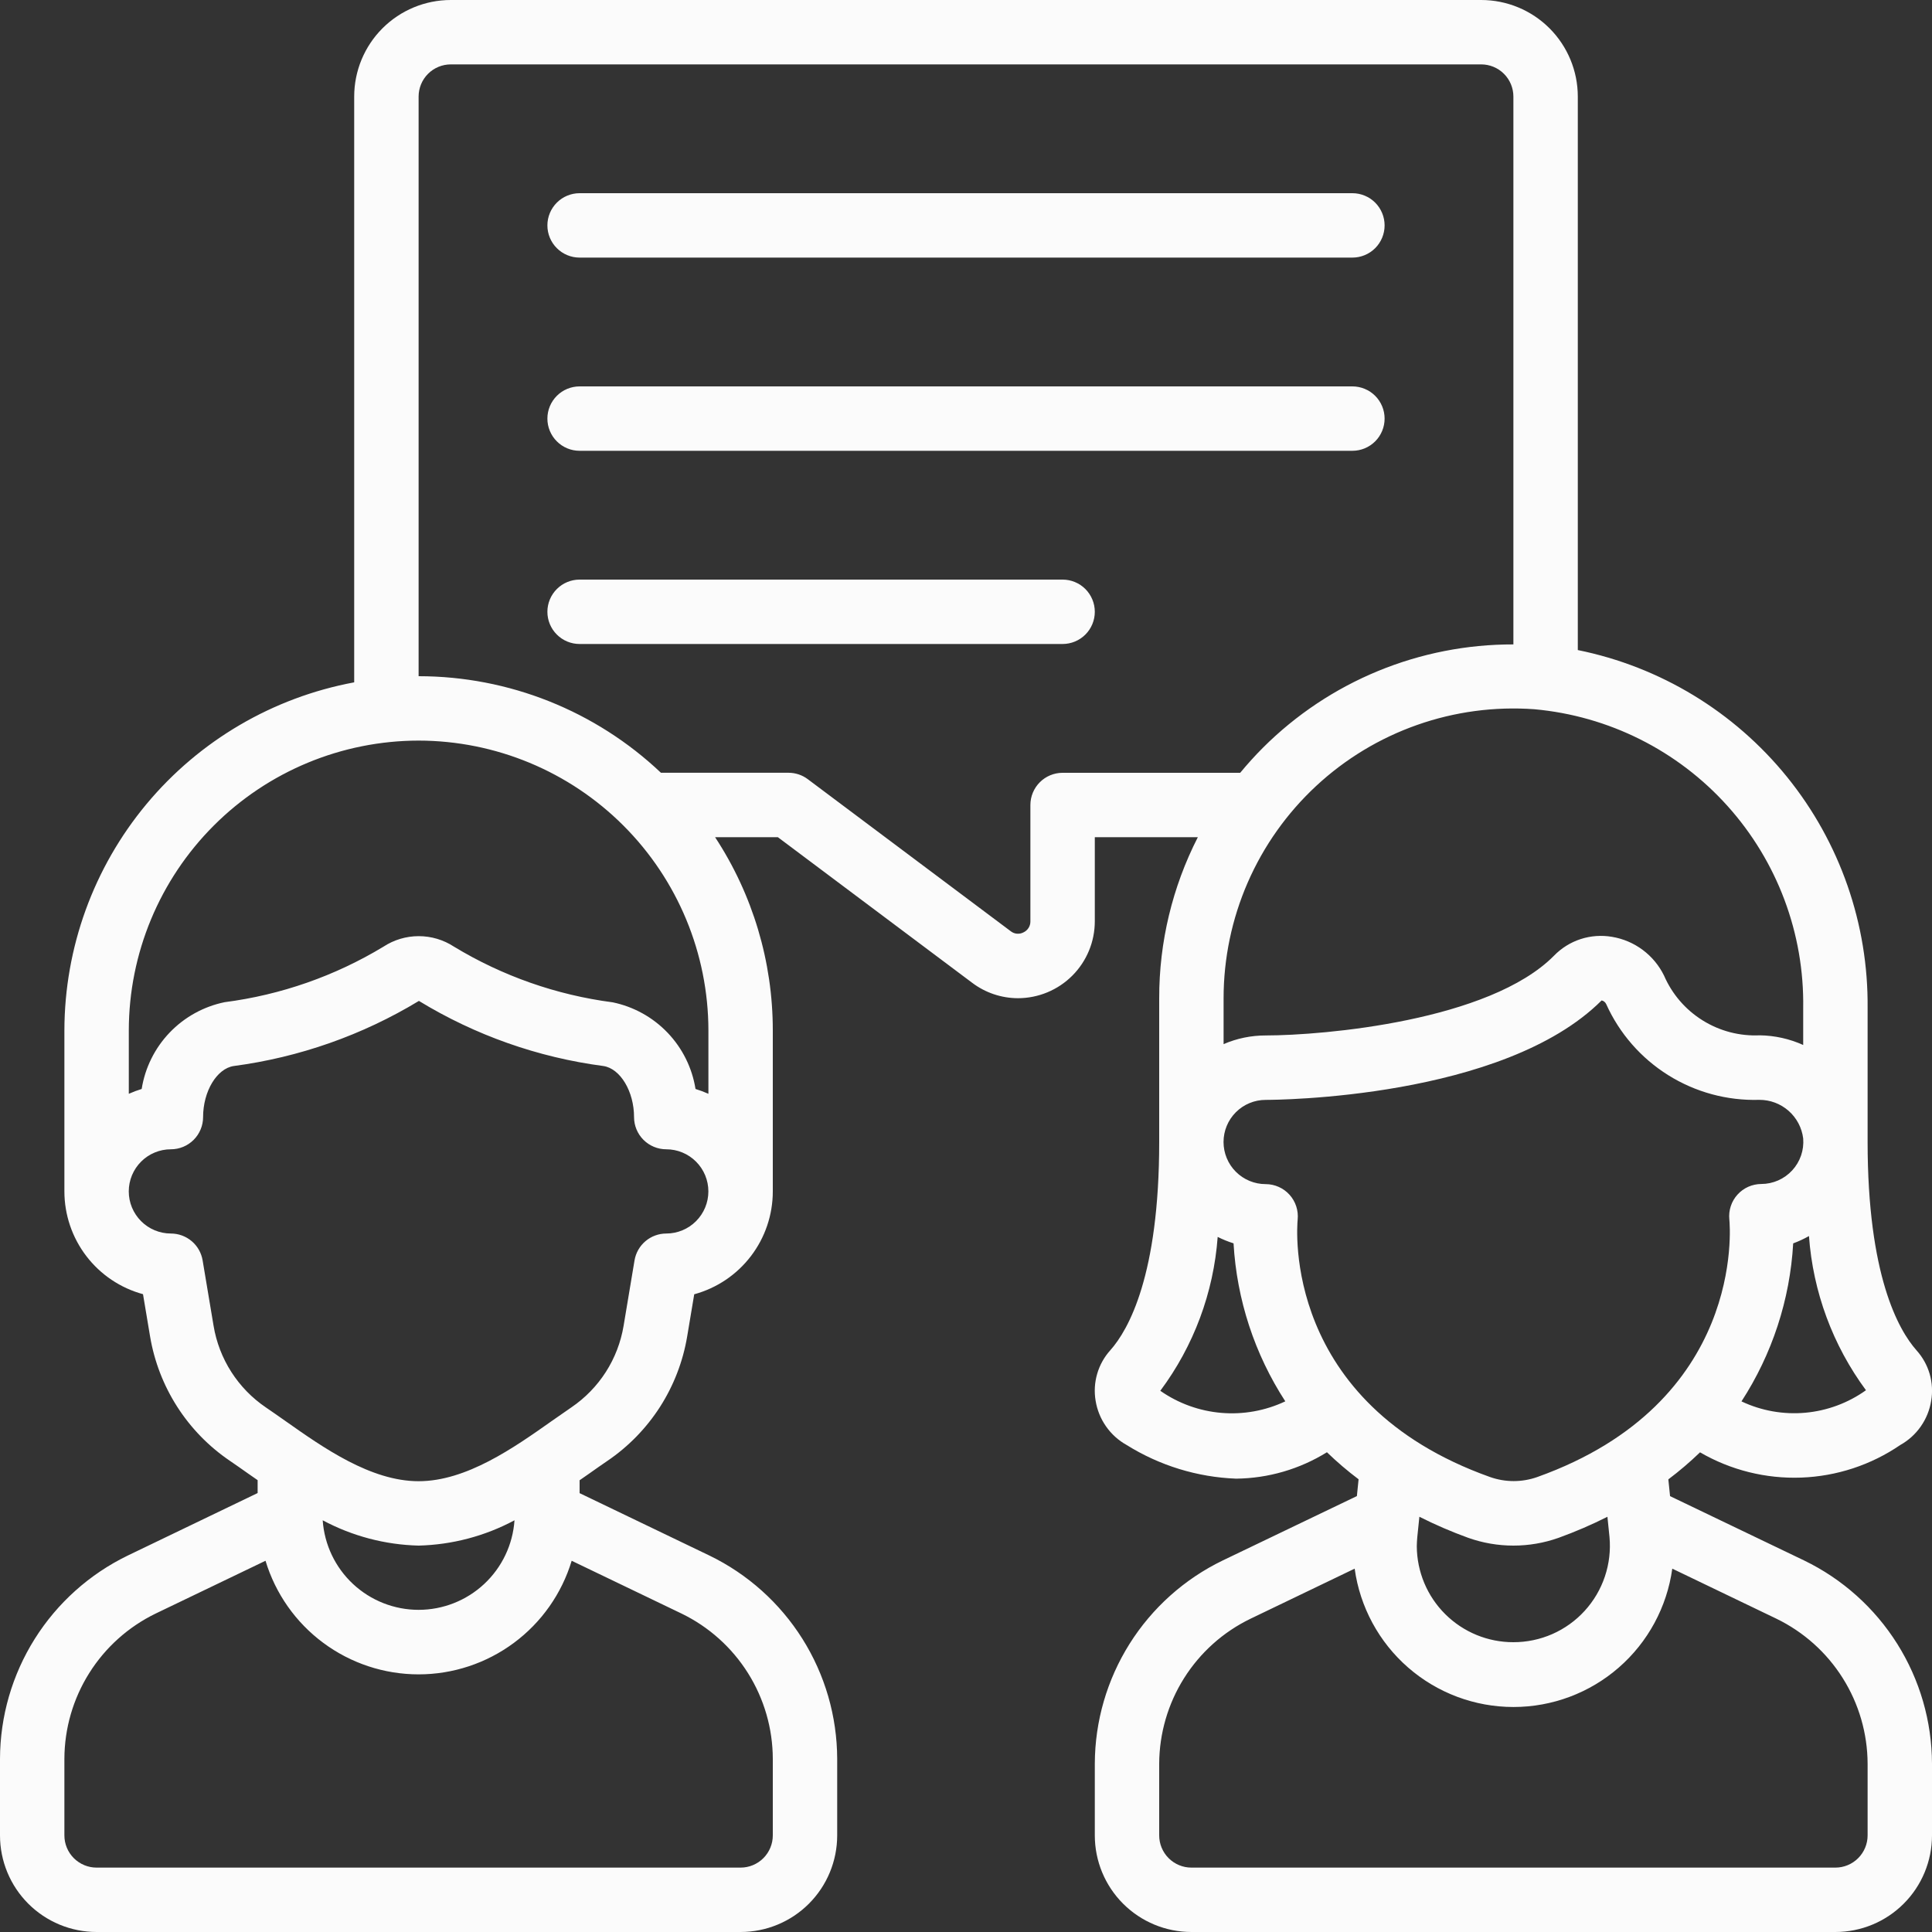 <svg xmlns="http://www.w3.org/2000/svg" width="100" height="100" viewBox="0 0 100 100" fill="none"><rect x="0" y="0" width="100" height="100" fill="#333333" stroke="none"/><g clip-path="url(#clip0_260_175)"><path d="M93.388 80.773L86.442 77.44L86.353 76.572C86.928 76.139 87.476 75.672 87.993 75.172C89.581 76.094 91.396 76.547 93.231 76.48C95.065 76.413 96.843 75.828 98.358 74.793C98.781 74.557 99.144 74.228 99.421 73.831C99.698 73.434 99.882 72.98 99.958 72.502C100.037 72.039 100.009 71.564 99.879 71.114C99.748 70.663 99.517 70.248 99.203 69.898C98.257 68.833 96.667 66 96.667 59.098V52.182C96.71 47.83 95.236 43.6 92.499 40.217C89.762 36.835 85.931 34.511 81.667 33.647V5C81.667 3.674 81.14 2.402 80.202 1.464C79.264 0.527 77.993 0 76.667 0L23.333 0C22.007 0 20.735 0.527 19.798 1.464C18.86 2.402 18.333 3.674 18.333 5V35.318C14.125 36.1 10.322 38.329 7.582 41.619C4.843 44.909 3.34 49.053 3.333 53.333V61.667C3.334 62.877 3.733 64.053 4.468 65.014C5.203 65.976 6.234 66.669 7.402 66.987L7.768 69.175C7.986 70.47 8.464 71.708 9.173 72.814C9.881 73.919 10.807 74.87 11.893 75.608C12.188 75.807 12.503 76.03 12.835 76.265L13.335 76.613V77.28L6.612 80.515C4.635 81.474 2.968 82.968 1.799 84.827C0.63 86.687 0.007 88.837 0 91.033L0 95C0 96.326 0.527 97.598 1.464 98.535C2.402 99.473 3.674 100 5 100H38.333C39.659 100 40.931 99.473 41.869 98.535C42.806 97.598 43.333 96.326 43.333 95V91.033C43.326 88.837 42.703 86.686 41.534 84.827C40.364 82.967 38.697 81.473 36.72 80.515L30 77.285V76.618L30.5 76.27C30.833 76.035 31.147 75.812 31.442 75.613C32.528 74.875 33.453 73.924 34.163 72.819C34.871 71.713 35.349 70.475 35.567 69.18L35.933 66.992C37.102 66.673 38.133 65.979 38.867 65.017C39.602 64.055 40 62.877 40 61.667V53.333C40.001 49.78 38.963 46.304 37.013 43.333H40.262L50.318 50.868C51.001 51.385 51.834 51.665 52.69 51.667C53.213 51.666 53.73 51.563 54.213 51.362C54.696 51.162 55.134 50.868 55.503 50.499C55.873 50.129 56.165 49.69 56.365 49.207C56.565 48.724 56.667 48.206 56.667 47.683V43.333H62C60.681 45.913 59.995 48.769 60 51.667V59.102C60 66.01 58.41 68.83 57.472 69.885C57.156 70.235 56.923 70.652 56.791 71.104C56.658 71.557 56.63 72.033 56.708 72.498C56.785 72.977 56.97 73.433 57.248 73.83C57.526 74.228 57.891 74.557 58.315 74.793C60.02 75.858 61.973 76.459 63.982 76.535C65.644 76.517 67.269 76.044 68.682 75.168C69.198 75.668 69.746 76.135 70.32 76.567L70.232 77.437L63.287 80.77C61.309 81.727 59.64 83.22 58.469 85.079C57.299 86.939 56.674 89.09 56.667 91.287V95C56.667 96.326 57.194 97.598 58.131 98.535C59.069 99.473 60.341 100 61.667 100H95C96.326 100 97.598 99.473 98.535 98.535C99.473 97.598 100 96.326 100 95V91.287C99.992 89.091 99.369 86.942 98.2 85.083C97.031 83.225 95.364 81.731 93.388 80.773ZM83.307 79.555C83.371 80.246 83.289 80.943 83.068 81.601C82.847 82.259 82.491 82.864 82.023 83.376C81.555 83.889 80.985 84.298 80.35 84.578C79.714 84.857 79.028 85.001 78.333 85C77.012 85.003 75.744 84.481 74.807 83.55C73.869 82.619 73.34 81.354 73.333 80.033C73.333 79.867 73.347 79.725 73.358 79.568L73.467 78.507C74.285 78.92 75.127 79.283 75.988 79.595C77.506 80.135 79.163 80.135 80.68 79.595C81.541 79.283 82.382 78.921 83.2 78.508L83.307 79.555ZM67.167 63.123C67.19 62.892 67.164 62.658 67.092 62.437C67.019 62.215 66.901 62.012 66.745 61.839C66.589 61.666 66.398 61.528 66.186 61.434C65.973 61.339 65.743 61.29 65.51 61.29C64.932 61.29 64.377 61.06 63.968 60.651C63.56 60.243 63.33 59.688 63.33 59.11C63.33 58.532 63.56 57.977 63.968 57.569C64.377 57.16 64.932 56.93 65.51 56.93C66.01 56.93 77.802 56.872 82.9 51.782C82.952 51.792 83 51.816 83.041 51.849C83.083 51.882 83.115 51.925 83.137 51.973C83.82 53.49 84.938 54.769 86.348 55.651C87.758 56.533 89.397 56.977 91.06 56.928C91.618 56.925 92.157 57.127 92.576 57.495C92.996 57.864 93.265 58.373 93.333 58.927C93.357 59.226 93.319 59.528 93.222 59.812C93.124 60.096 92.968 60.357 92.765 60.578C92.561 60.8 92.314 60.976 92.039 61.098C91.764 61.219 91.467 61.282 91.167 61.283C90.934 61.284 90.704 61.333 90.491 61.427C90.278 61.522 90.088 61.66 89.932 61.833C89.776 62.005 89.657 62.209 89.585 62.43C89.512 62.651 89.487 62.885 89.51 63.117C89.548 63.5 90.328 72.603 79.572 76.45C78.78 76.731 77.915 76.731 77.123 76.45C66.365 72.615 67.13 63.532 67.167 63.123ZM90.138 72.537C91.727 70.089 92.65 67.27 92.815 64.357C93.097 64.253 93.37 64.126 93.632 63.978C93.84 66.864 94.863 69.631 96.582 71.958C95.657 72.619 94.572 73.021 93.44 73.123C92.308 73.225 91.169 73.022 90.142 72.537H90.138ZM93.333 52.182V54.088C92.627 53.769 91.863 53.599 91.088 53.588C90.046 53.637 89.014 53.368 88.129 52.816C87.243 52.265 86.547 51.457 86.132 50.5C85.875 49.974 85.497 49.518 85.028 49.168C84.559 48.818 84.014 48.586 83.437 48.49C82.895 48.397 82.339 48.437 81.816 48.606C81.293 48.776 80.82 49.071 80.437 49.465C77.093 52.845 68.525 53.592 65.508 53.595C64.76 53.594 64.02 53.747 63.333 54.043V51.667C63.334 49.606 63.759 47.567 64.582 45.678C65.406 43.788 66.61 42.089 68.119 40.686C69.628 39.282 71.41 38.205 73.355 37.521C75.299 36.837 77.363 36.561 79.418 36.71C83.262 37.057 86.832 38.844 89.413 41.714C91.994 44.584 93.394 48.323 93.333 52.182ZM21.667 38.333C25.644 38.338 29.456 39.919 32.268 42.732C35.081 45.544 36.662 49.356 36.667 53.333V56.615C36.45 56.518 36.227 56.434 36 56.365C35.825 55.27 35.321 54.255 34.555 53.454C33.789 52.653 32.797 52.104 31.712 51.88C28.804 51.501 26.008 50.52 23.5 49C22.957 48.644 22.322 48.455 21.673 48.455C21.024 48.455 20.39 48.644 19.847 49C17.336 50.519 14.537 51.497 11.627 51.873C10.539 52.097 9.546 52.646 8.778 53.449C8.011 54.251 7.507 55.269 7.333 56.365C7.106 56.434 6.884 56.518 6.667 56.615V53.333C6.671 49.356 8.253 45.544 11.065 42.732C13.877 39.919 17.69 38.338 21.667 38.333ZM40 91.033V95C40 95.442 39.824 95.866 39.512 96.178C39.199 96.491 38.775 96.667 38.333 96.667H5C4.558 96.667 4.134 96.491 3.821 96.178C3.509 95.866 3.333 95.442 3.333 95V91.033C3.338 89.464 3.783 87.928 4.618 86.6C5.453 85.271 6.643 84.204 8.055 83.518L13.743 80.785C14.258 82.486 15.306 83.976 16.733 85.034C18.16 86.093 19.89 86.665 21.667 86.665C23.444 86.665 25.173 86.093 26.6 85.034C28.027 83.976 29.075 82.486 29.59 80.785L35.277 83.518C36.689 84.203 37.88 85.27 38.715 86.599C39.55 87.928 39.995 89.464 40 91.033ZM16.703 78.69C18.233 79.509 19.933 79.957 21.667 80C23.401 79.957 25.101 79.509 26.63 78.69C26.544 79.948 25.983 81.126 25.062 81.986C24.141 82.846 22.927 83.325 21.667 83.325C20.406 83.325 19.193 82.846 18.271 81.986C17.35 81.126 16.79 79.948 16.703 78.69ZM34.487 63.847C34.092 63.847 33.711 63.987 33.41 64.242C33.109 64.496 32.908 64.85 32.843 65.238L32.277 68.625C32.135 69.475 31.823 70.287 31.359 71.012C30.894 71.737 30.287 72.361 29.575 72.845C29.263 73.057 28.928 73.293 28.575 73.54C26.602 74.933 24.143 76.667 21.667 76.667C19.19 76.667 16.732 74.933 14.757 73.54C14.405 73.293 14.07 73.057 13.757 72.845C13.044 72.361 12.438 71.737 11.973 71.012C11.509 70.287 11.196 69.475 11.055 68.625L10.488 65.238C10.423 64.85 10.223 64.496 9.922 64.242C9.621 63.987 9.239 63.847 8.845 63.847C8.559 63.847 8.275 63.79 8.011 63.681C7.746 63.571 7.506 63.411 7.304 63.208C7.101 63.006 6.941 62.765 6.831 62.501C6.721 62.236 6.665 61.953 6.665 61.667C6.665 61.38 6.721 61.097 6.831 60.832C6.941 60.568 7.101 60.328 7.304 60.125C7.506 59.923 7.746 59.762 8.011 59.653C8.275 59.543 8.559 59.487 8.845 59.487C9.287 59.487 9.711 59.311 10.024 58.998C10.336 58.686 10.512 58.262 10.512 57.82C10.512 56.487 11.223 55.307 12.098 55.177C15.492 54.728 18.756 53.58 21.683 51.807C24.596 53.584 27.849 54.733 31.232 55.177C32.107 55.307 32.818 56.492 32.818 57.82C32.818 58.262 32.994 58.686 33.306 58.998C33.619 59.311 34.043 59.487 34.485 59.487C34.771 59.487 35.055 59.543 35.319 59.653C35.584 59.762 35.824 59.923 36.026 60.125C36.229 60.328 36.389 60.568 36.499 60.832C36.609 61.097 36.665 61.38 36.665 61.667C36.665 61.953 36.609 62.236 36.499 62.501C36.389 62.765 36.229 63.006 36.026 63.208C35.824 63.411 35.584 63.571 35.319 63.681C35.055 63.79 34.773 63.847 34.487 63.847ZM55 40C54.558 40 54.134 40.176 53.822 40.488C53.509 40.801 53.333 41.225 53.333 41.667V47.683C53.336 47.803 53.304 47.921 53.242 48.022C53.179 48.124 53.088 48.206 52.98 48.257C52.876 48.314 52.757 48.338 52.638 48.328C52.519 48.318 52.406 48.273 52.313 48.198L41.813 40.332C41.525 40.115 41.174 39.998 40.813 39.998H34.21C30.822 36.79 26.333 35.001 21.667 35V5C21.667 4.558 21.842 4.134 22.155 3.821C22.467 3.509 22.891 3.333 23.333 3.333H76.667C77.109 3.333 77.533 3.509 77.845 3.821C78.158 4.134 78.333 4.558 78.333 5V33.355C75.927 33.349 73.544 33.818 71.319 34.735C69.095 35.652 67.074 37 65.372 38.7C64.955 39.117 64.563 39.552 64.192 40H55ZM60.057 71.987C61.786 69.669 62.816 66.906 63.027 64.022C63.291 64.155 63.566 64.267 63.848 64.355C64.015 67.268 64.938 70.087 66.527 72.533C65.496 73.02 64.354 73.226 63.218 73.13C62.082 73.034 60.991 72.64 60.057 71.987ZM96.667 95C96.667 95.442 96.491 95.866 96.178 96.178C95.866 96.491 95.442 96.667 95 96.667H61.667C61.225 96.667 60.801 96.491 60.488 96.178C60.176 95.866 60 95.442 60 95V91.287C60.007 89.72 60.453 88.186 61.288 86.86C62.123 85.534 63.313 84.469 64.723 83.787L70.117 81.193C70.391 83.178 71.375 84.997 72.886 86.313C74.397 87.629 76.333 88.354 78.337 88.354C80.341 88.354 82.277 87.629 83.787 86.313C85.298 84.997 86.282 83.178 86.557 81.193L91.945 83.783C93.355 84.467 94.546 85.532 95.38 86.859C96.215 88.185 96.661 89.719 96.667 91.287V95Z" fill="#FBFBFB"></path><path d="M30 13.333H70C70.442 13.333 70.866 13.158 71.179 12.845C71.491 12.533 71.667 12.109 71.667 11.667C71.667 11.225 71.491 10.801 71.179 10.488C70.866 10.176 70.442 10 70 10H30C29.558 10 29.134 10.176 28.822 10.488C28.509 10.801 28.333 11.225 28.333 11.667C28.333 12.109 28.509 12.533 28.822 12.845C29.134 13.158 29.558 13.333 30 13.333Z" fill="#FBFBFB"></path><path d="M30 23.333H70C70.442 23.333 70.866 23.158 71.179 22.845C71.491 22.533 71.667 22.109 71.667 21.667C71.667 21.225 71.491 20.801 71.179 20.488C70.866 20.176 70.442 20 70 20H30C29.558 20 29.134 20.176 28.822 20.488C28.509 20.801 28.333 21.225 28.333 21.667C28.333 22.109 28.509 22.533 28.822 22.845C29.134 23.158 29.558 23.333 30 23.333Z" fill="#FBFBFB"></path><path d="M55 30H30C29.558 30 29.134 30.176 28.822 30.488C28.509 30.801 28.333 31.225 28.333 31.667C28.333 32.109 28.509 32.533 28.822 32.845C29.134 33.158 29.558 33.333 30 33.333H55C55.442 33.333 55.866 33.158 56.179 32.845C56.491 32.533 56.667 32.109 56.667 31.667C56.667 31.225 56.491 30.801 56.179 30.488C55.866 30.176 55.442 30 55 30Z" fill="#FBFBFB"></path></g><defs><clipPath id="clip0_260_175"><rect width="100" height="100" fill="white"></rect></clipPath></defs></svg>